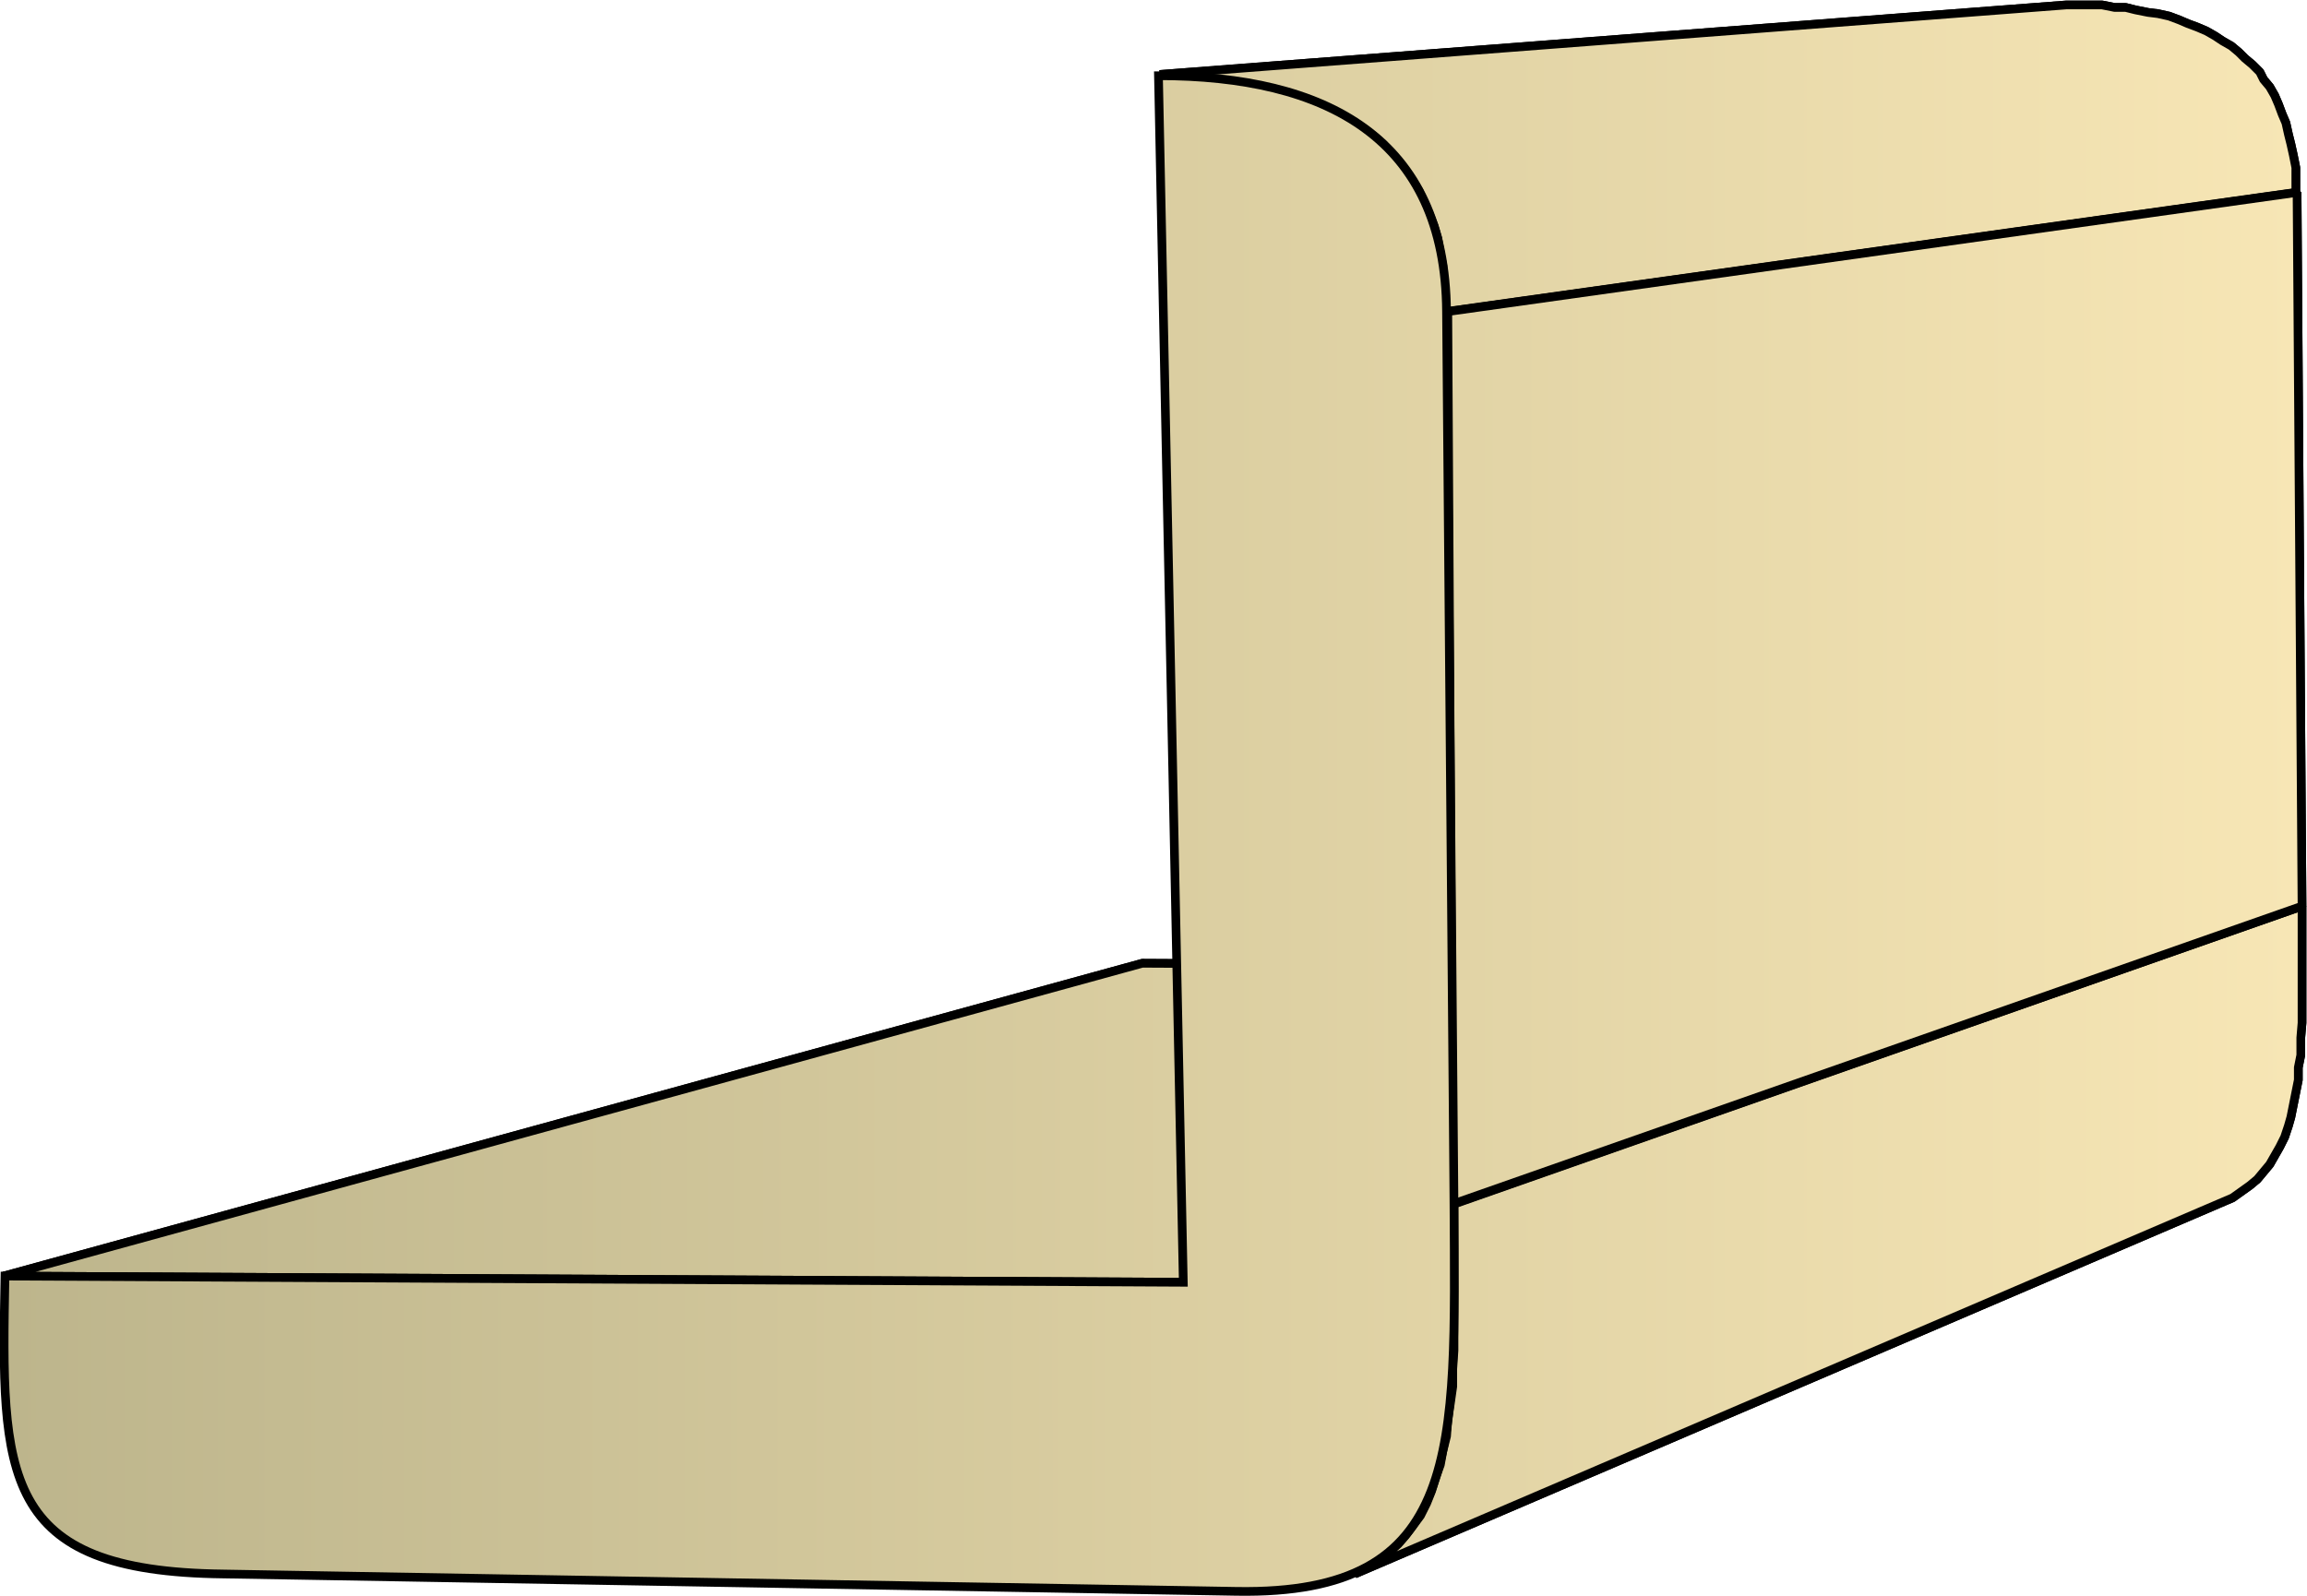 <svg xmlns="http://www.w3.org/2000/svg" xmlns:xlink="http://www.w3.org/1999/xlink" xml:space="preserve" style="shape-rendering:geometricPrecision;text-rendering:geometricPrecision;image-rendering:optimizeQuality;fill-rule:evenodd;clip-rule:evenodd" viewBox="0 0 1.858 1.286"><defs><linearGradient id="id0" x1=".003" x2="1.855" y1=".643" y2=".643" gradientUnits="userSpaceOnUse"><stop offset="0" style="stop-color:#bdb58c"/><stop offset="1" style="stop-color:#f7e6b5"/></linearGradient><linearGradient xlink:href="#id0" id="id1" x1=".003" x2="1.855" y1=".643" y2=".643" gradientUnits="userSpaceOnUse"/><style>.str0{stroke:#000;stroke-width:.007;stroke-linejoin:bevel}.fil0{fill:url(#id0)}</style></defs><g id="Layer_x0020_1"><g id="_286850568"><path id="_287358088" d="m1.165.251.684-.096v-.02l-.002-.01-.002-.009-.002-.008-.002-.009-.003-.007-.003-.008-.003-.007L1.828.07 1.823.064 1.82.058 1.814.052 1.808.047 1.803.042 1.797.037 1.79.033 1.784.029 1.777.025 1.77.022 1.762.019 1.755.016 1.747.013 1.738.011 1.73.01 1.72.008 1.712.006h-.009l-.01-.002h-.029L.934.06h.024L.97.064h.012l.011.002.012.002.01.002.011.002.01.003.01.003.01.003.01.004.008.004.009.005.008.005.008.005.008.006.007.006.006.007.006.007.006.008.006.008.005.008.004.01.004.008.004.01.003.01.002.012.002.01.001.013.001.012z" class="fil0 str0"/><path id="_287357728" d="M.954 1.033 1.68.78.92.776l-.917.252z" class="fil0 str0"/><path id="_287357752" d="m1.091 1.268.7-.3.007-.003.007-.005.007-.005.006-.005.005-.006.005-.006.004-.007.004-.007.004-.008.003-.009L1.845.9l.002-.01.002-.01.002-.01V.86l.002-.01V.836l.001-.012V.73l-.683.24v.118l-.001.015v.014l-.002.014-.002.013-.001.013-.003.012-.002.011-.004.011-.003.01-.004.01-.005.01-.006.008-.006.008-.006.007-.008.007-.008.006-.009.006z" class="fil0 str0"/><path id="_287357224" d="m1.17.97.684-.24L1.85.155l-.684.096z" class="fil0 str0"/><path d="m1.165.251.684-.096v-.02l-.002-.01-.002-.009-.002-.008-.002-.009-.003-.007-.003-.008-.003-.007L1.828.07 1.823.064 1.82.058 1.814.052 1.808.047 1.803.042 1.797.037 1.79.033 1.784.029 1.777.025 1.77.022 1.762.019 1.755.016 1.747.013 1.738.011 1.73.01 1.72.008 1.712.006h-.009l-.01-.002h-.029L.934.06h.024L.97.064h.012l.011.002.012.002.01.002.011.002.01.003.01.003.01.003.01.004.008.004.009.005.008.005.008.005.008.006.007.006.006.007.006.007.006.008.006.008.005.008.004.01.004.008.004.01.003.01.002.012.002.01.001.013.001.012zm-.211.782L1.68.78.92.776l-.917.252zm.137.235.7-.3.007-.003.007-.005.007-.005.006-.005.005-.006.005-.006.004-.007.004-.007.004-.008.003-.009L1.845.9l.002-.01.002-.01.002-.01V.86l.002-.01V.836l.001-.012V.73l-.683.24v.118l-.001.015v.014l-.002.014-.002.013-.001.013-.003.012-.002.011-.004.011-.003.01-.004.01-.005.01-.006.008-.006.008-.006.007-.008.007-.008.006-.009.006z" class="fil0 str0"/><path d="m1.17.97.684-.24L1.85.155l-.684.096z" class="fil0 str0"/></g><path d="M1.165.251c-.001-.14-.097-.19-.232-.19l.02.972-.949-.005c-.003.161-.004.238.176.24l.816.014c.183.003.176-.114.175-.312z" style="stroke:#000;stroke-width:.007;fill:url(#id1);fill-rule:nonzero"/></g></svg>